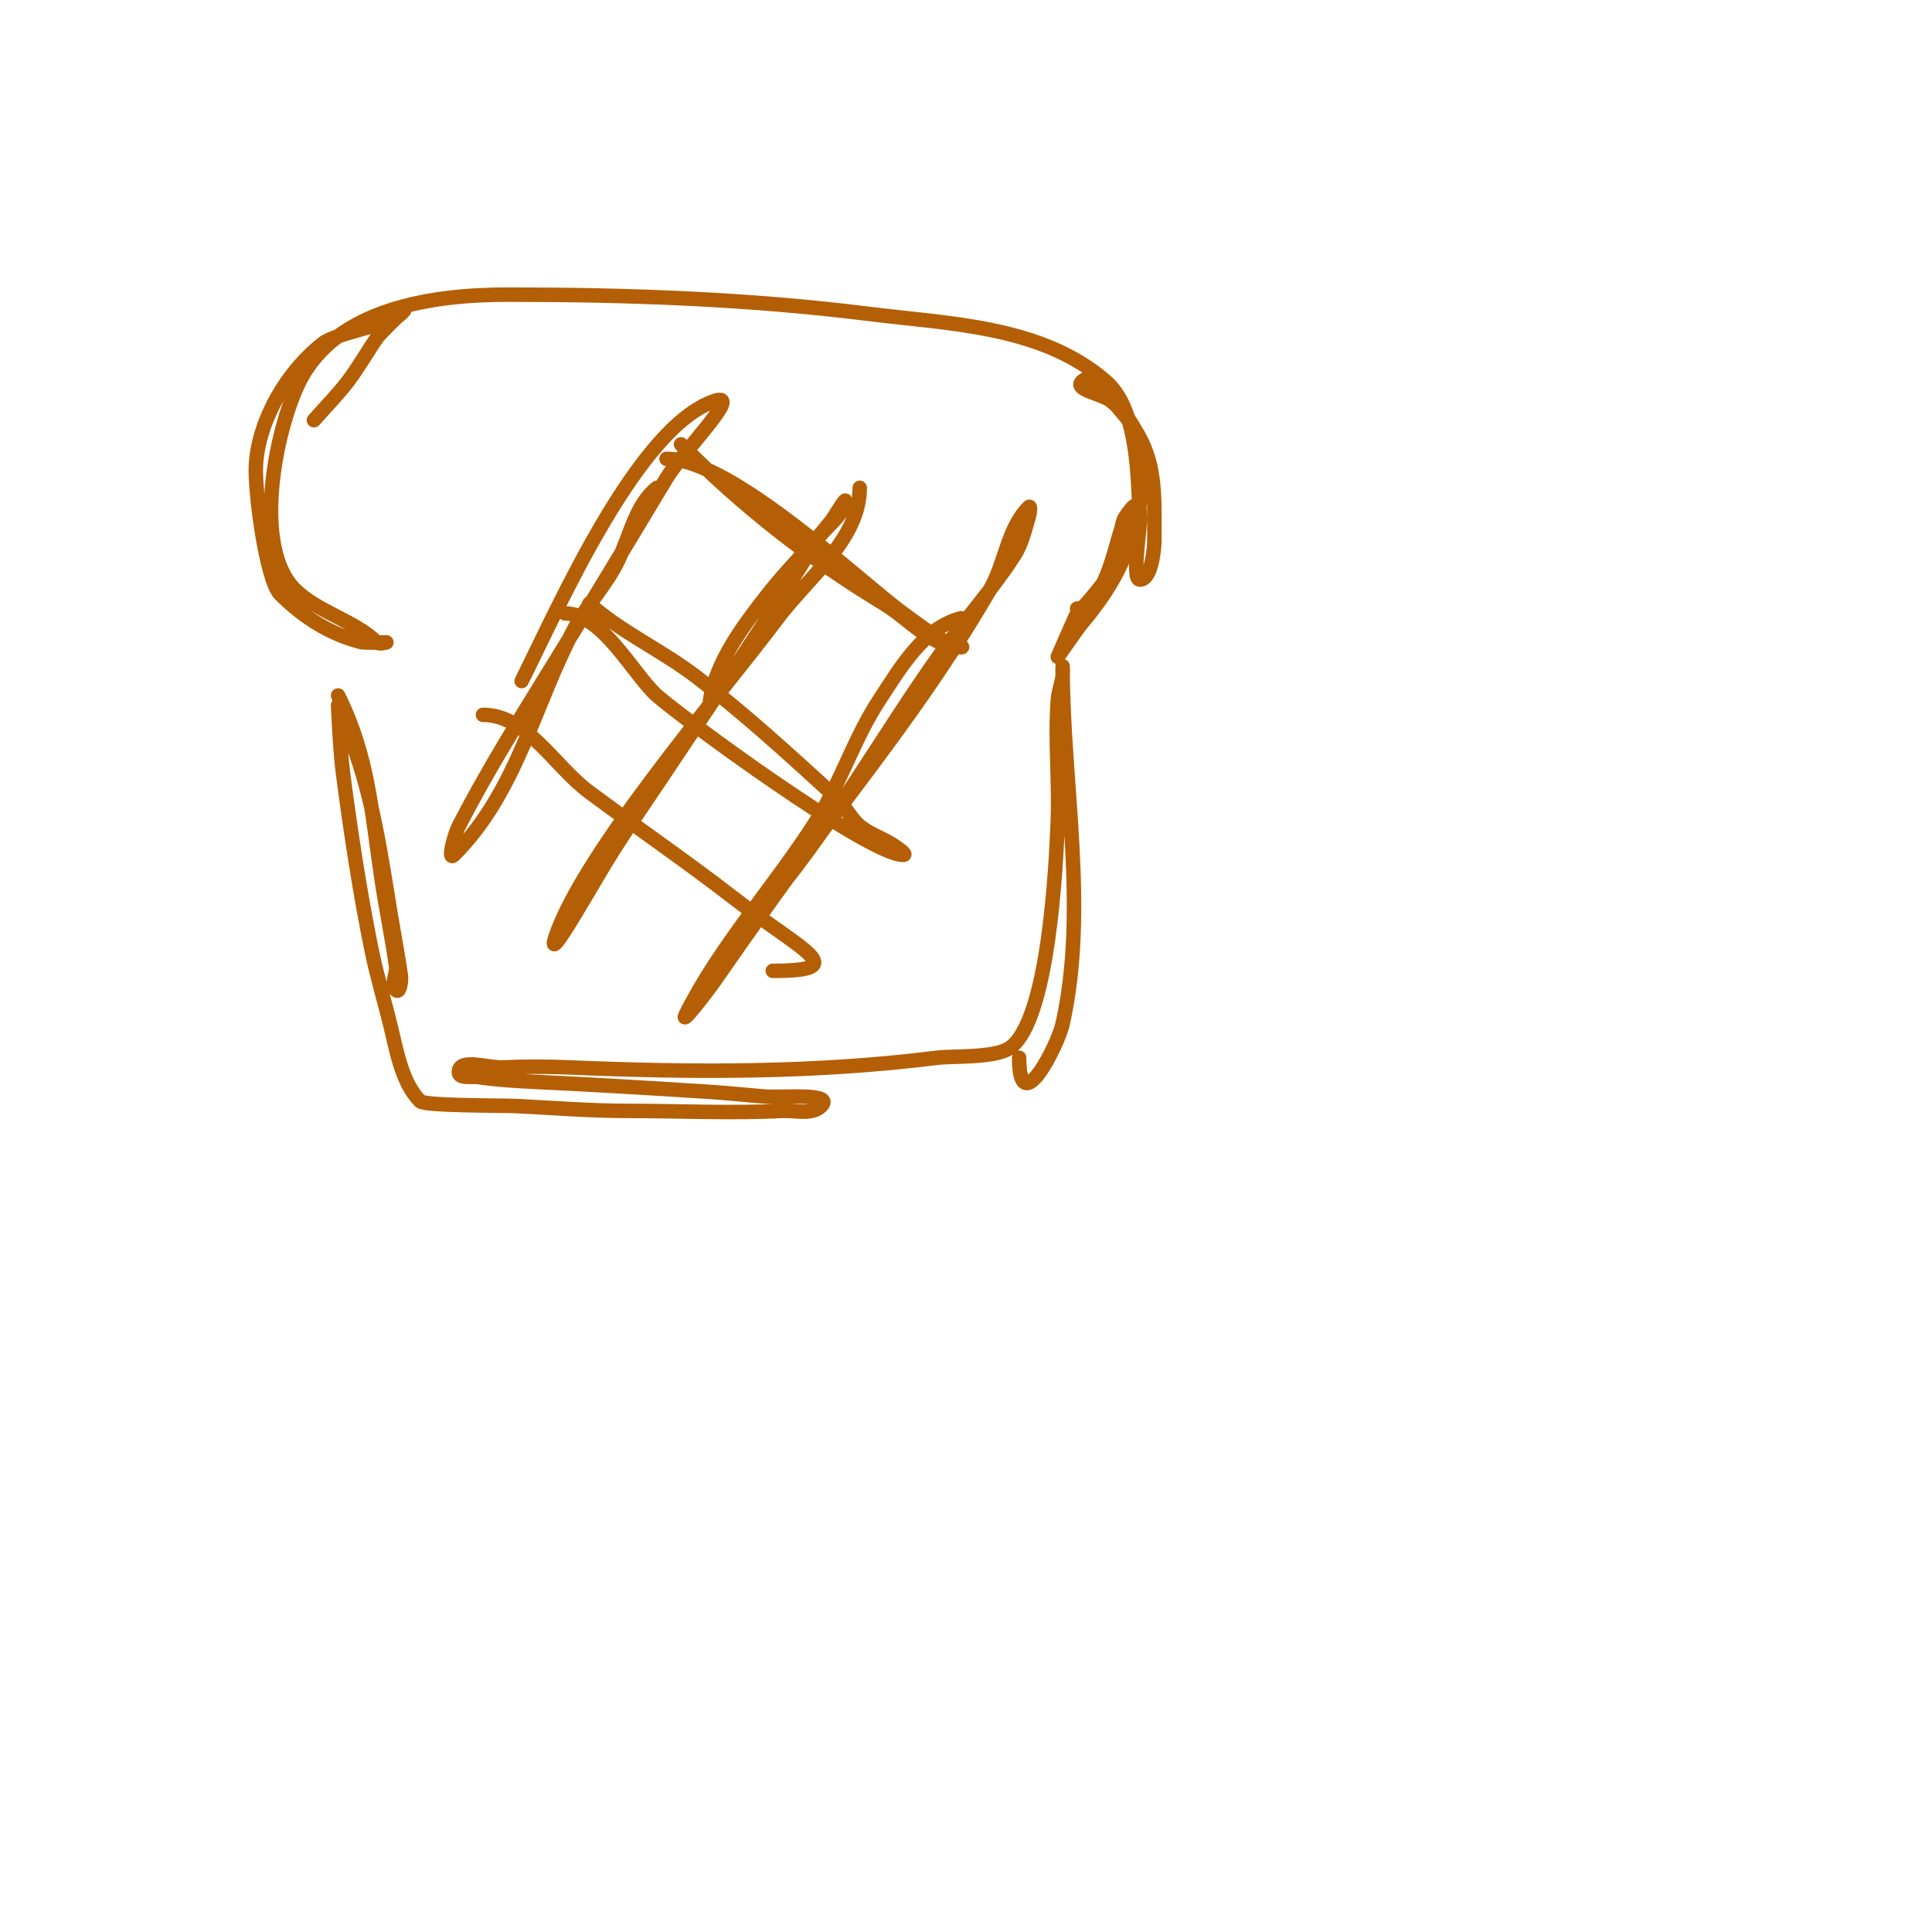 <svg viewBox='0 0 400 400' version='1.1' xmlns='http://www.w3.org/2000/svg' xmlns:xlink='http://www.w3.org/1999/xlink'><g fill='none' stroke='#b45f06' stroke-width='3' stroke-linecap='round' stroke-linejoin='round'><path d='M26,49'/><path d='M223,126c5.411,0 8.057,-13.361 9,-16c0.355,-0.993 0.415,-2.123 1,-3c0.523,-0.784 2,-2.943 2,-2c0,8.75 -5.568,17.662 -11,24c-0.64,0.746 -5,7 -5,7c0,0 3.811,-8.811 4,-9c5.351,-5.351 12.322,-14.86 13,-23c0.156,-1.877 0.387,-12.225 -1,-15c-1.164,-2.329 -2.967,-4.374 -5,-6c-1.877,-1.502 -7.7,-2.3 -6,-4c2.357,-2.357 5.785,3.509 8,6c7.651,8.608 7,16.061 7,27c0,0.965 -0.444,8 -3,8c-1.762,0 0.15,-10.592 0,-13c-0.487,-7.787 -0.205,-22.055 -7,-28c-13.22,-11.568 -32.483,-11.935 -49,-14c-24.986,-3.123 -49.71,-4 -75,-4c-14.976,0 -35.338,2.677 -43,18c-5.025,10.05 -9.768,34.232 -1,43c4.711,4.711 12.526,6.526 17,11c0.471,0.471 2,0 2,0c0,0 -4.723,0.069 -5,0c-6.635,-1.659 -12.167,-5.167 -17,-10c-2.843,-2.843 -5.386,-21.59 -5,-27c0.658,-9.212 6.416,-19.166 14,-25c2.608,-2.006 13.825,-3.825 16,-6c2.949,-2.949 -4.06,3.642 -5,5c-2.052,2.964 -3.81,6.136 -6,9c-2.152,2.815 -4.667,5.333 -7,8'/><path d='M70,144c6.338,12.676 6.931,24.203 9,38c0.902,6.015 2.14,11.978 3,18c0.236,1.65 -1.179,3.821 0,5c0.745,0.745 1.149,-1.956 1,-3c-0.573,-4.014 -1.333,-8 -2,-12c-2.064,-12.384 -3.621,-24.323 -8,-36c-0.331,-0.882 -3,-8 -3,-8c0,0 0.395,9.361 1,14c1.576,12.083 3.56,25.15 6,37c1.109,5.385 2.727,10.652 4,16c1.234,5.184 2.376,11.376 6,15c0.981,0.981 17.042,0.852 20,1c7.664,0.383 15.326,1 23,1c10.667,0 21.347,0.533 32,0c2.684,-0.134 6.1,0.9 8,-1c2.867,-2.867 -7.96,-1.649 -12,-2c-3.999,-0.348 -7.994,-0.744 -12,-1c-11.662,-0.744 -23.327,-1.457 -35,-2c-4.01,-0.186 -8.026,-0.432 -12,-1c-1.361,-0.194 -4,0.374 -4,-1c0,-3.018 5.985,-0.863 9,-1c4.662,-0.212 9.337,-0.194 14,0c25.626,1.068 50.524,1.184 76,-2c3.244,-0.405 11.849,0.101 15,-2c8.164,-5.443 9.653,-37.985 10,-47c0.32,-8.327 -0.594,-16.688 0,-25c0.121,-1.695 0.76,-3.317 1,-5c0.094,-0.66 0,-2.667 0,-2c0,24.265 5.32,50.06 0,74c-0.958,4.313 -9,20.414 -9,7'/><path d='M209,148'/><path d='M199,128c-7.775,1.944 -12.608,10.297 -17,17c-5.147,7.857 -7.957,17.076 -13,25c-8.554,13.443 -19.875,25.75 -27,40c-1.411,2.821 4.448,-4.768 6,-7c7.502,-10.783 15.052,-21.542 23,-32c12.2,-16.052 23.826,-31.426 34,-49c3.138,-5.42 3.572,-12.572 8,-17c0.471,-0.471 0.192,1.361 0,2c-0.818,2.728 -1.46,5.604 -3,8c-4.506,7.01 -10.142,13.229 -15,20c-12.756,17.78 -23.446,37.627 -38,54'/><path d='M178,101c0,10.635 -10.619,18.492 -17,27c-11.617,15.49 -40.203,48.61 -46,66c-2.28,6.841 8.129,-11.916 12,-18c3.226,-5.07 6.667,-10 10,-15c10.855,-16.282 21.853,-32.511 32,-49c1.747,-2.839 5.192,-4.766 6,-8c0.404,-1.617 -1.967,2.692 -3,4c-4.1,5.193 -8.922,9.789 -13,15c-5.126,6.549 -10.638,13.829 -12,22'/><path d='M136,101c-4.425,3.54 -5.548,9.891 -8,15c-2.401,5.001 -6.389,9.105 -9,14c-8.436,15.818 -11.941,33.941 -25,47c-1.434,1.434 0.07,-4.198 1,-6c4.589,-8.891 9.734,-17.493 15,-26c9.448,-15.263 18.765,-30.608 28,-46c3.236,-5.393 15.967,-17.989 10,-16c-16.004,5.335 -32.334,42.668 -40,58'/><path d='M138,95c13.455,0 40.186,25.617 49,32c2.92,2.115 5.775,4.388 9,6c0.943,0.471 4.054,1 3,1c-6.119,0 -10.767,-5.828 -16,-9c-15.85,-9.606 -29.098,-20.098 -42,-33'/><path d='M122,125c6.634,5.897 14.94,9.621 22,15c10.152,7.735 19.569,16.401 29,25c1.924,1.754 3,4.333 5,6c2.065,1.72 4.764,2.509 7,4c0.784,0.523 2.943,2 2,2c-7.198,0 -45.973,-28.512 -51,-33c-4.839,-4.32 -11.311,-17 -19,-17'/><path d='M100,148c9.068,0 14.721,10.593 22,16c9.955,7.395 20.194,14.409 30,22c14.13,10.94 24.731,15 8,15'/></g>
</svg>